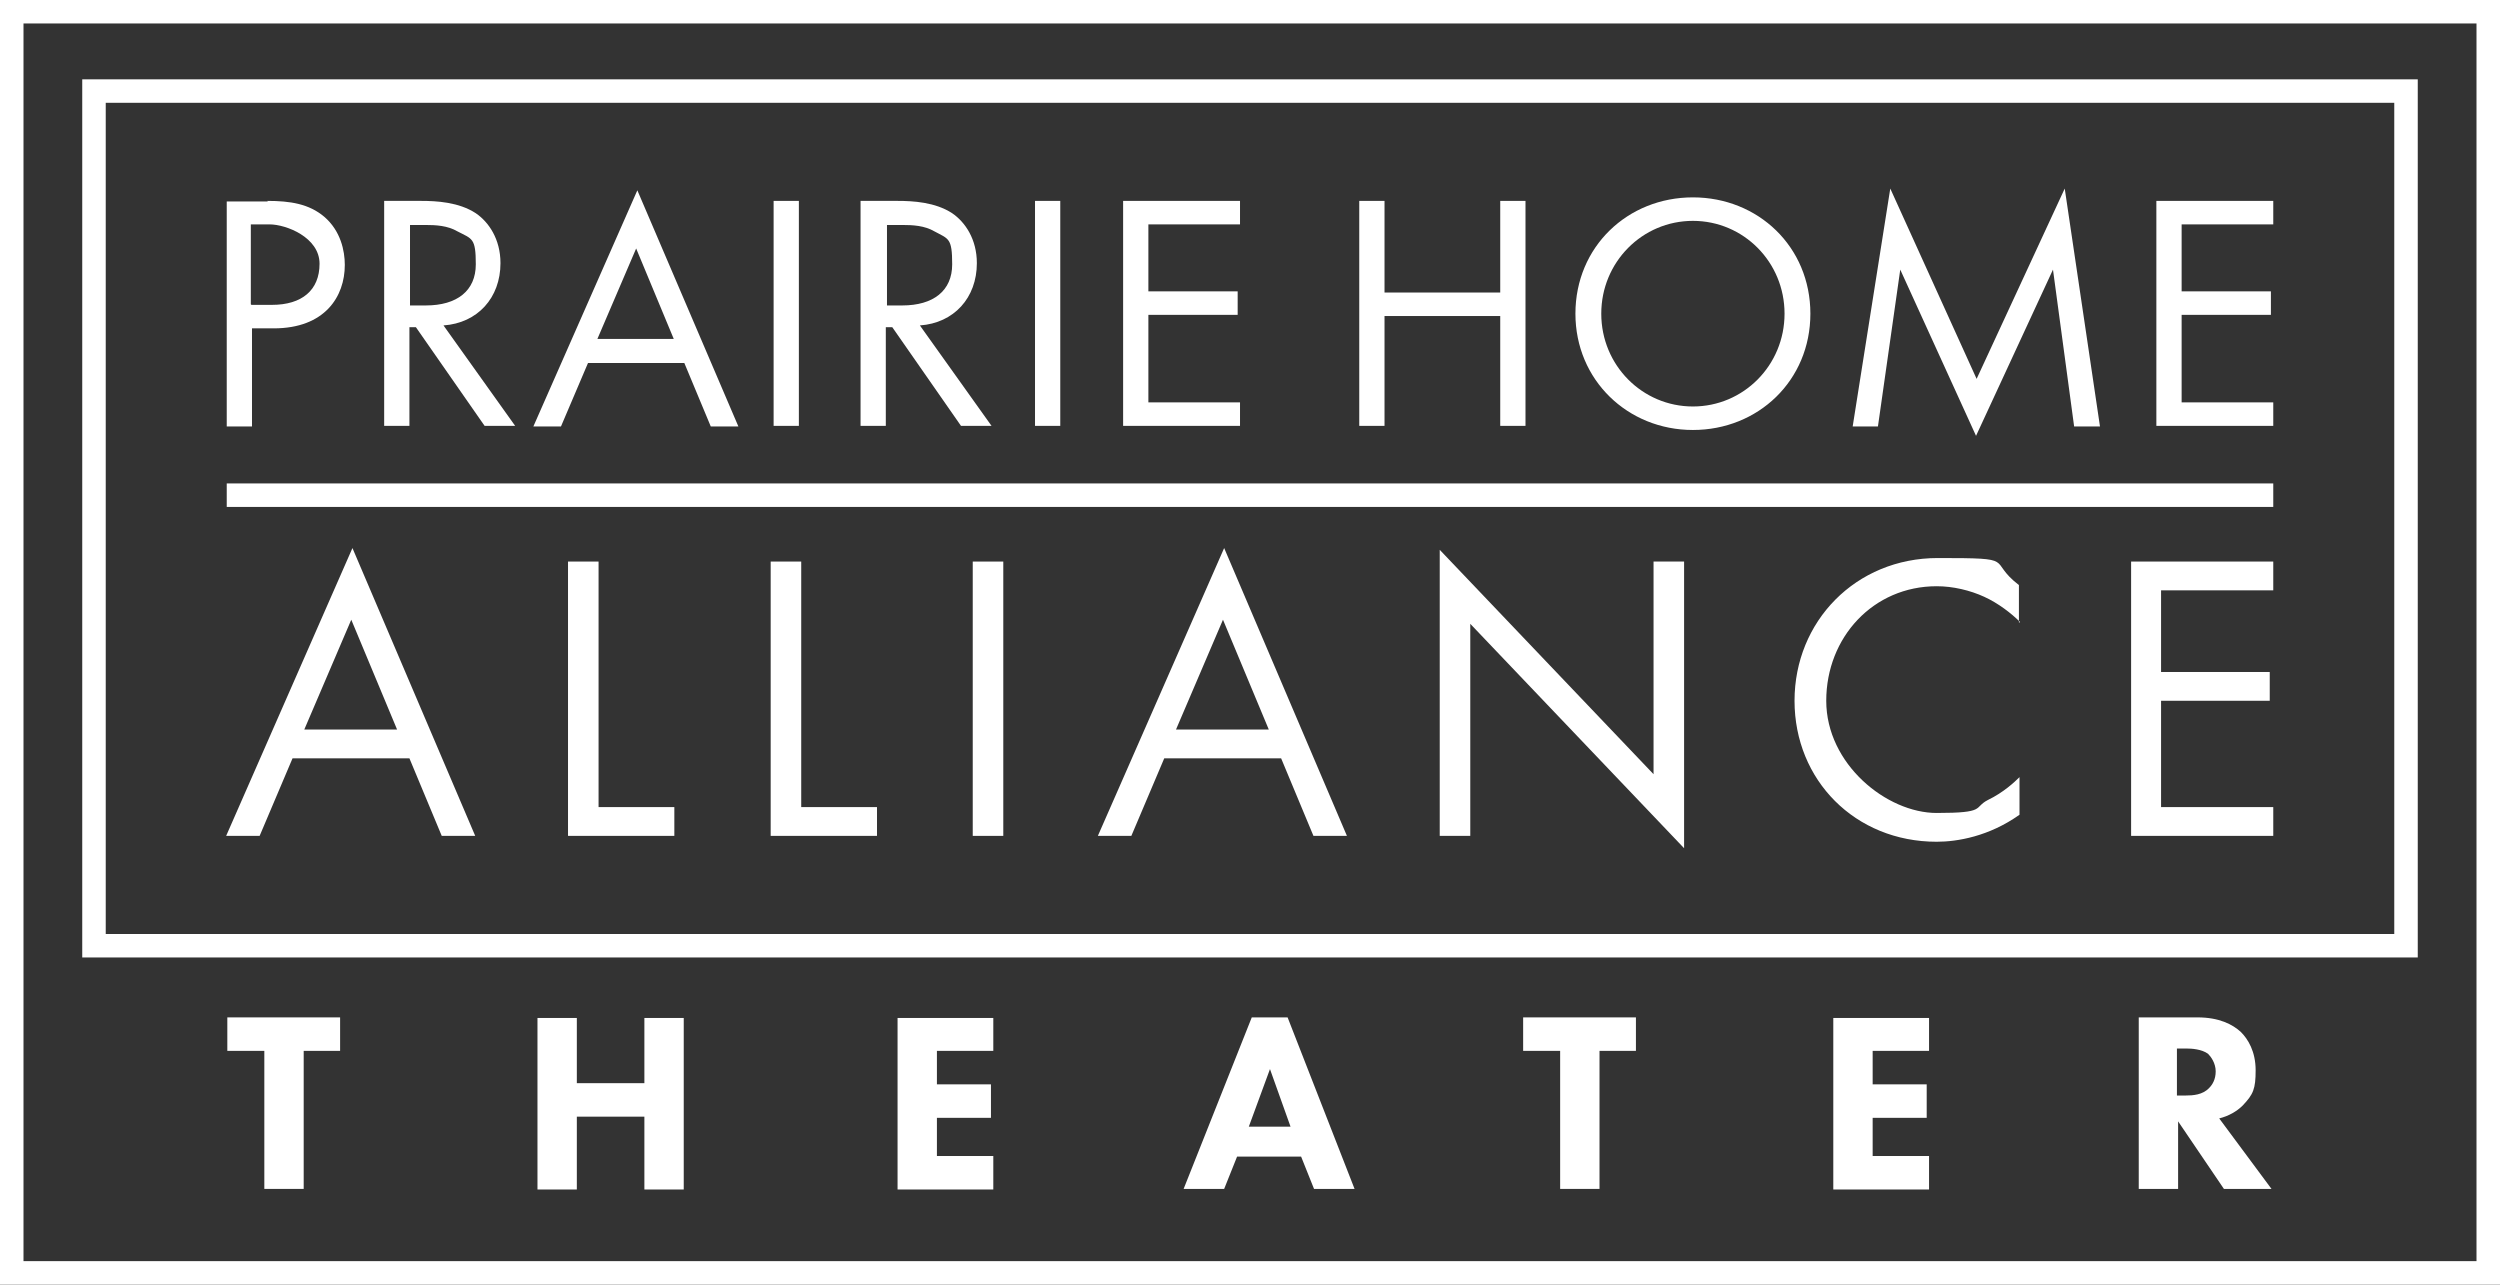 <svg xmlns="http://www.w3.org/2000/svg" id="Layer_1" viewBox="0 0 425.6 218.7"><rect x="0" y="0" width="425.6" height="218.7" fill="#333333" stroke="none"/><defs><style>      .st0 {        fill: none;        stroke: #fff;        stroke-miterlimit: 10;        stroke-width: 4px;      }      .st1 {        fill: #fff;      }    </style></defs><path class="st1" d="M421.6,4v210.7H4V4h417.6M425.6,0H0v218.7h425.6V0h0Z"></path><g id="PHA_Logo_-_Primary_-_Black"><g id="PHA_White_Logo"><g><g><path class="st1" d="M45.5,34.2c3.9,0,7.1.5,9.7,2.7,2.8,2.4,3.5,5.8,3.5,8.2,0,5.4-3.4,10.8-12.1,10.8h-3.7v16.7h-4.3v-38.3h7ZM42.8,51.9h3.5c5.1,0,8.1-2.5,8.1-7s-5.7-6.7-8.5-6.7h-3.2v13.6Z"></path><path class="st1" d="M71.7,34.2c2.6,0,6.4.2,9.3,2.1,2.2,1.5,4.2,4.4,4.2,8.5,0,5.9-3.9,10.2-9.7,10.6l12.2,17.1h-5.2l-11.7-16.8h-1.1v16.8h-4.3v-38.3h6.1ZM69.8,52h2.7c5.3,0,8.5-2.5,8.5-7s-.6-4.3-3.1-5.6c-1.7-1-3.7-1.1-5.5-1.1h-2.6v13.7Z"></path><path class="st1" d="M116.4,61.8h-16.3l-4.6,10.8h-4.7l17.7-40.2,17.2,40.2h-4.7l-4.5-10.8ZM114.7,57.7l-6.4-15.4-6.6,15.4h13Z"></path><path class="st1" d="M136,34.2v38.3h-4.3v-38.3h4.3Z"></path><path class="st1" d="M152.8,34.2c2.6,0,6.4.2,9.3,2.1,2.2,1.5,4.2,4.4,4.2,8.5,0,5.9-3.9,10.2-9.7,10.6l12.2,17.1h-5.2l-11.7-16.8h-1.1v16.8h-4.3v-38.3h6.2ZM150.9,52h2.7c5.3,0,8.5-2.5,8.5-7s-.6-4.3-3-5.6c-1.7-1-3.7-1.1-5.5-1.1h-2.6v13.7Z"></path><path class="st1" d="M180.5,34.2v38.3h-4.3v-38.3h4.3Z"></path><path class="st1" d="M211.1,38.2h-15.6v11.4h15.2v4h-15.2v14.9h15.6v4h-19.9v-38.3h19.9v4Z"></path><path class="st1" d="M235.7,49.8h19.7v-15.6h4.3v38.3h-4.3v-18.7h-19.7v18.7h-4.3v-38.3h4.3v15.6Z"></path><path class="st1" d="M268.2,53.4c0-11.4,8.9-19.8,20-19.8s20,8.4,20,19.8-8.9,19.8-20,19.8-20-8.5-20-19.8ZM272.6,53.4c0,8.8,7,15.8,15.6,15.8s15.6-7,15.6-15.8-7-15.8-15.6-15.8-15.6,7-15.6,15.8Z"></path><path class="st1" d="M315.4,72.6l6.4-40.5,14.7,32.4,15-32.4,6,40.5h-4.4l-3.6-26.7-13.1,28.3-12.9-28.3-3.8,26.7h-4.4Z"></path><path class="st1" d="M387,38.2h-15.6v11.4h15.2v4h-15.2v14.9h15.6v4h-19.9v-38.3h19.9v4Z"></path></g><g><path class="st1" d="M69.7,129.1h-19.9l-5.6,13.2h-5.7l21.5-49,20.9,49h-5.7l-5.5-13.2ZM67.6,124.2l-7.8-18.7-8,18.7h15.8Z"></path><path class="st1" d="M101.9,95.6v41.8h12.9v4.9h-18.1v-46.7h5.2Z"></path><path class="st1" d="M136.4,95.6v41.8h12.9v4.9h-18.1v-46.7h5.2Z"></path><path class="st1" d="M170.8,95.6v46.7h-5.2v-46.7h5.2Z"></path><path class="st1" d="M218.1,129.1h-19.9l-5.6,13.2h-5.7l21.5-49,20.9,49h-5.7l-5.5-13.2ZM216,124.2l-7.8-18.7-8,18.7h15.8Z"></path><path class="st1" d="M245.1,142.3v-48.7l36.4,38.2v-36.2h5.2v48.8l-36.4-38.2v36.1h-5.2Z"></path><path class="st1" d="M343.9,105.9c-1.5-1.5-3.7-3.2-6.1-4.3-2.4-1.1-5.3-1.8-8.1-1.8-10.8,0-18.8,8.7-18.8,19.5s10.3,19.1,18.8,19.1,6.2-.9,8.7-2.2c2.7-1.3,4.6-3.1,5.4-3.9v6.4c-5.2,3.7-10.6,4.6-14.1,4.6-13.9,0-24.2-10.5-24.2-24s10.4-24.3,24.4-24.3,8.2.3,13.8,4.6v6.4Z"></path><path class="st1" d="M387,100.5h-19.1v13.9h18.5v4.9h-18.5v18.1h19.1v4.9h-24.2v-46.7h24.2v4.9Z"></path></g></g></g></g><path class="st1" d="M407.6,17.5v141.5H18V17.5h389.6M411.6,13.5H14v149.5h397.6V13.5h0Z"></path><g><path class="st1" d="M51.7,178.9v23.5h-6.7v-23.5h-6.3v-5.7h19.2v5.7h-6.3Z"></path><path class="st1" d="M98.2,184.4h11.5v-11.1h6.7v29.2h-6.7v-12.4h-11.5v12.4h-6.7v-29.2h6.7v11.1Z"></path><path class="st1" d="M169.1,178.9h-9.6v5.7h9.2v5.7h-9.2v6.5h9.6v5.7h-16.3v-29.2h16.3v5.7Z"></path><path class="st1" d="M221.5,196.9h-10.9l-2.2,5.5h-6.9l11.6-29.2h6.1l11.4,29.2h-6.9l-2.2-5.5ZM219.7,191.8l-3.5-9.8-3.6,9.8h7.1Z"></path><path class="st1" d="M272.3,178.9v23.5h-6.7v-23.5h-6.3v-5.7h19.2v5.7h-6.3Z"></path><path class="st1" d="M328.4,178.9h-9.6v5.7h9.2v5.7h-9.2v6.5h9.6v5.7h-16.3v-29.2h16.3v5.7Z"></path><path class="st1" d="M374.1,173.2c3.7,0,6,1.2,7.4,2.5,1.2,1.2,2.5,3.3,2.5,6.5s-.4,4.1-2.2,6c-1,1-2.4,1.8-4,2.2l8.9,12h-8.1l-7.8-11.5v11.5h-6.7v-29.2h10.1ZM370.6,186.5h1.5c1.2,0,2.9-.1,4-1.3.5-.5,1.1-1.4,1.1-2.8s-.8-2.5-1.3-3c-1.1-.8-2.8-.9-3.7-.9h-1.6v8Z"></path></g><line class="st0" x1="38.6" y1="84.3" x2="387" y2="84.3"></line></svg>